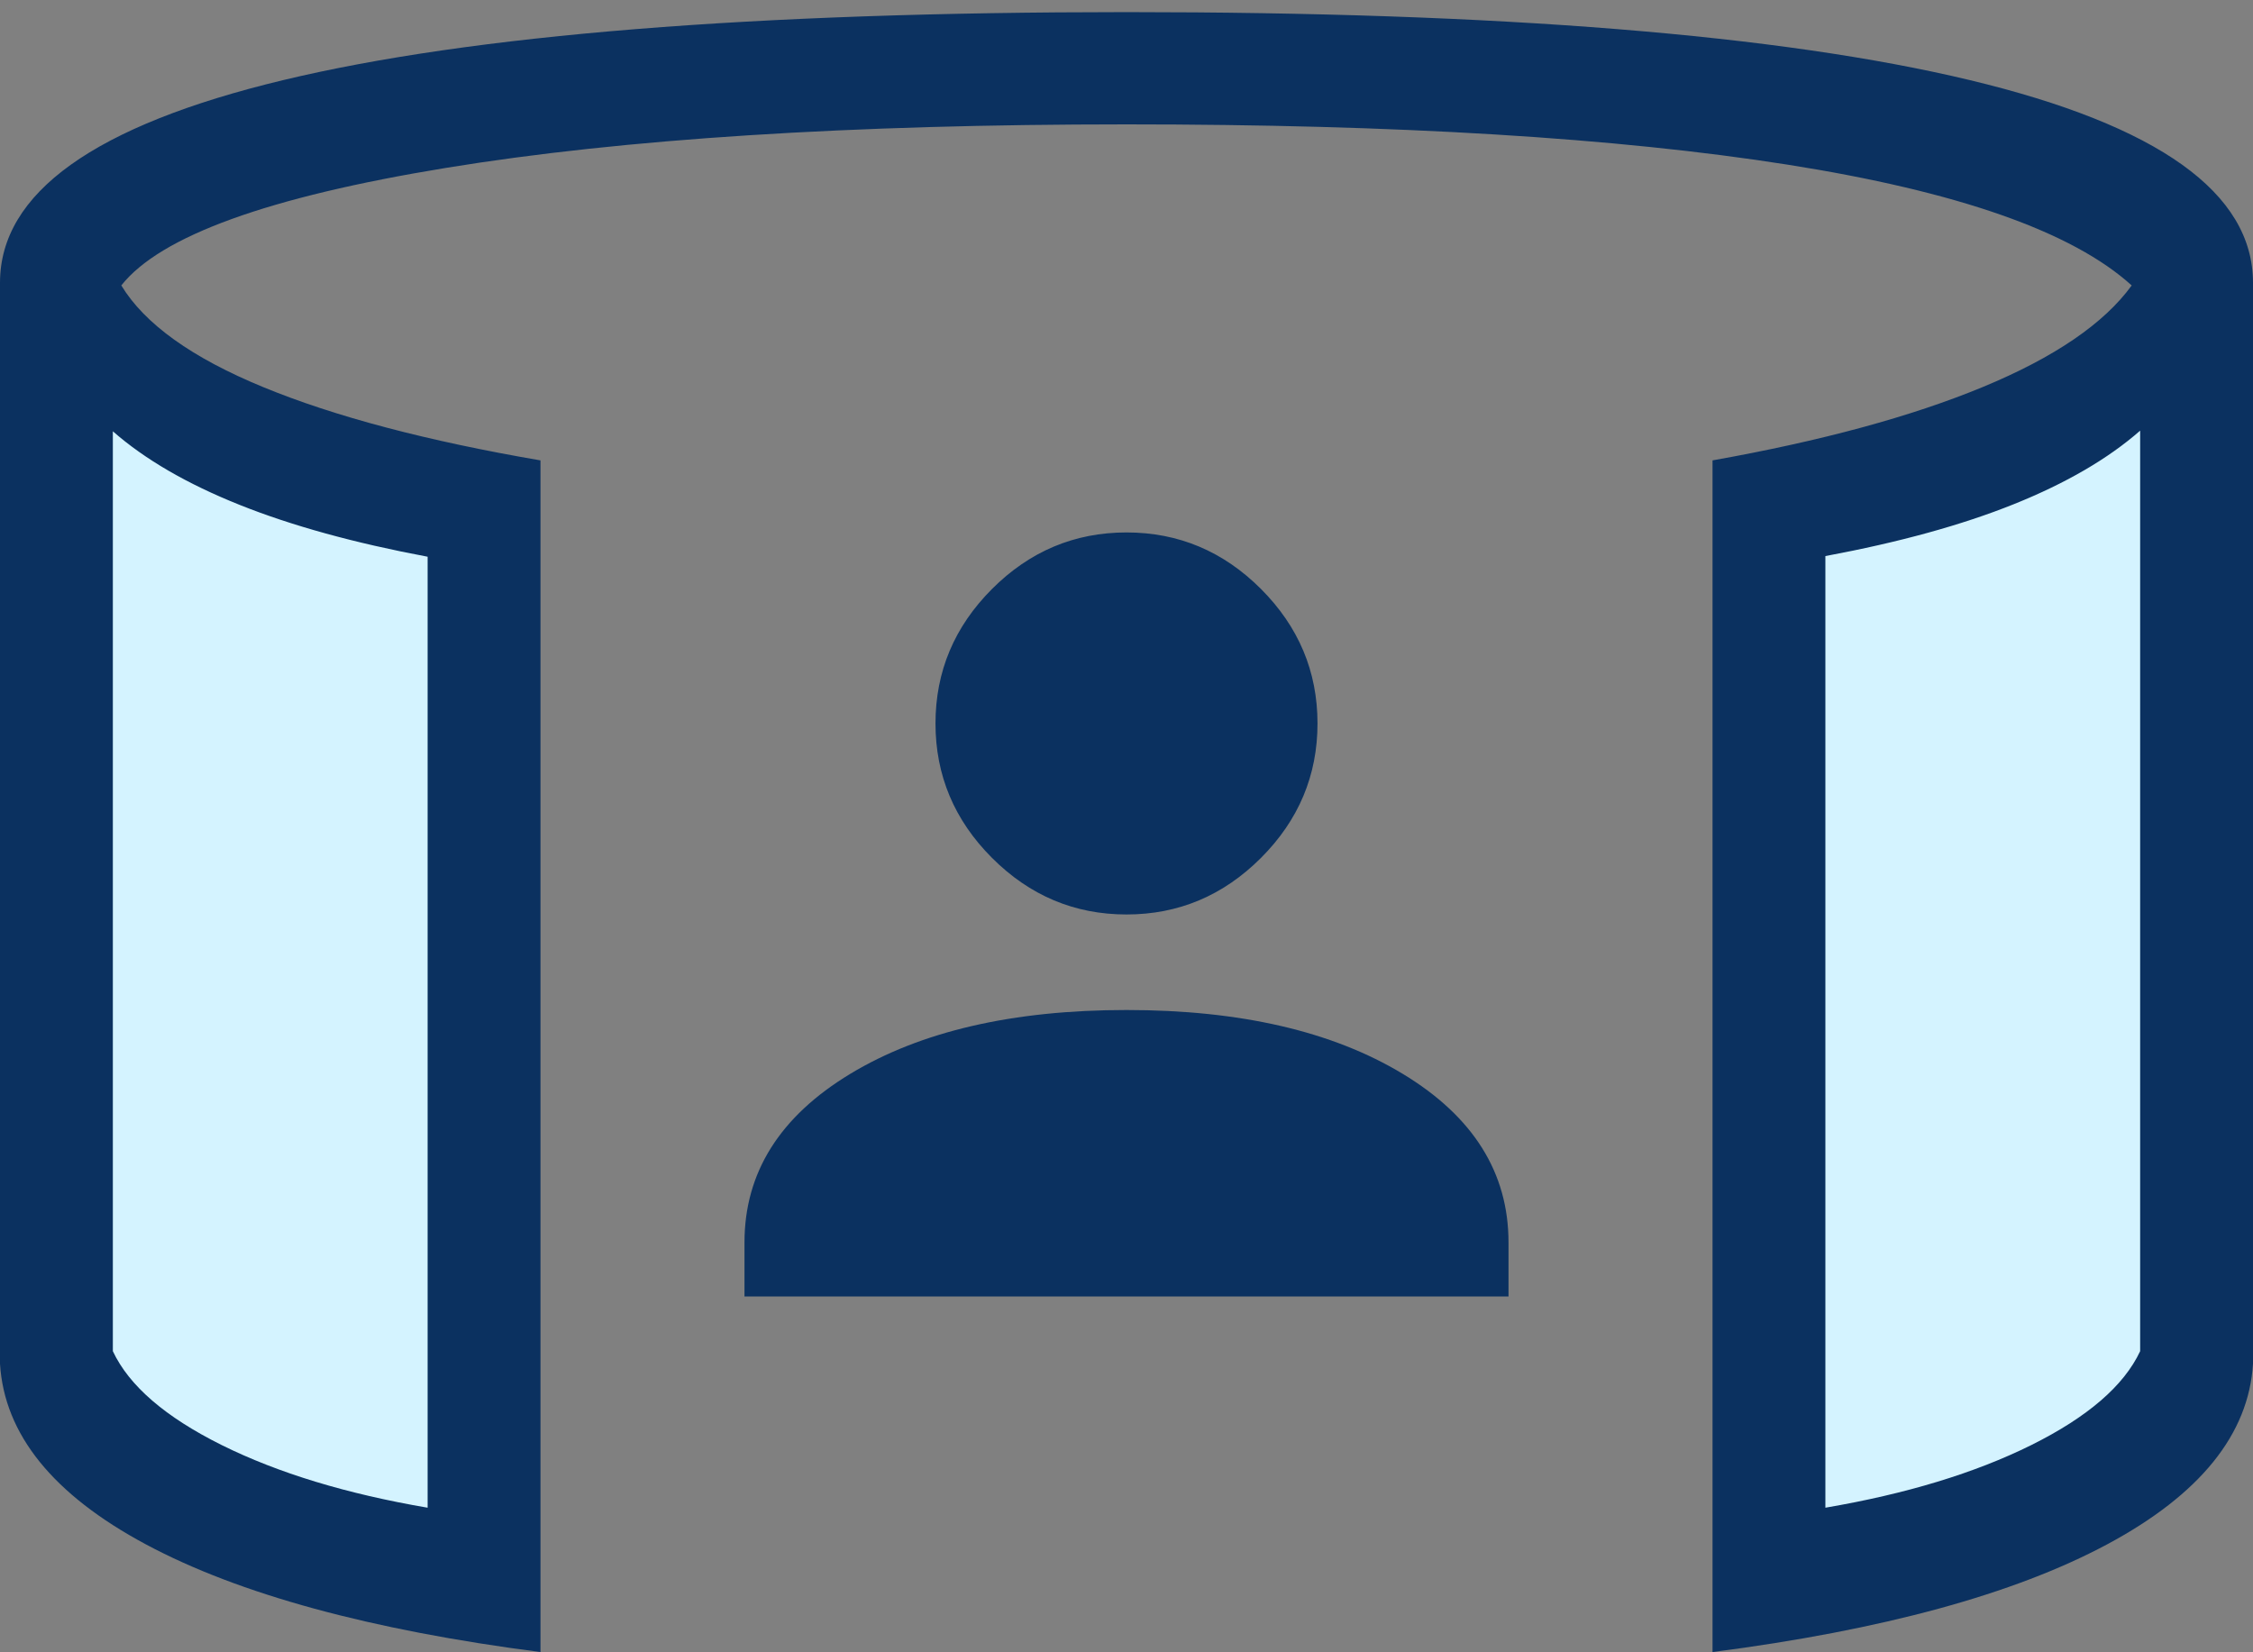 <svg width="45" height="33" viewBox="0 0 45 33" fill="none" xmlns="http://www.w3.org/2000/svg">
<rect x="0" y="0" width="45" height="33" fill="#808080" stroke="none"/>
<path d="M1 28.242L2.5 8.742L8.5 10.242V31.742L1 28.242Z" fill="#D4F3FF" stroke="#D4F3FF"/>
<path d="M43.5 28.242V7.742L36 10.242V31.742L43.5 28.242Z" fill="#D4F3FF" stroke="#D4F3FF"/>
<path d="M14.87 25.894V24.814C14.87 23.421 15.574 22.299 16.981 21.448C18.389 20.597 20.228 20.172 22.5 20.172C24.772 20.172 26.611 20.597 28.019 21.448C29.426 22.299 30.13 23.421 30.13 24.814V25.894H14.87ZM22.5 18.264C21.462 18.264 20.567 17.887 19.814 17.134C19.062 16.382 18.685 15.486 18.685 14.449C18.685 13.411 19.062 12.516 19.814 11.763C20.567 11.01 21.462 10.634 22.5 10.634C23.538 10.634 24.433 11.01 25.186 11.763C25.938 12.516 26.315 13.411 26.315 14.449C26.315 15.486 25.938 16.382 25.186 17.134C24.433 17.887 23.538 18.264 22.5 18.264ZM2.254 8.614V26.986C2.578 27.677 3.303 28.302 4.43 28.862C5.558 29.421 6.928 29.837 8.541 30.112V11.119C7.078 10.845 5.824 10.499 4.78 10.081C3.735 9.663 2.893 9.174 2.254 8.614ZM42.746 8.601C42.107 9.161 41.267 9.65 40.227 10.068C39.187 10.486 37.931 10.832 36.459 11.106V30.112C38.072 29.837 39.443 29.421 40.57 28.862C41.697 28.302 42.422 27.677 42.746 26.986V8.601ZM10.795 32.995C7.399 32.556 4.772 31.839 2.915 30.845C1.059 29.851 0.087 28.648 0 27.238V5.648C0 3.853 1.887 2.504 5.66 1.599C9.433 0.695 15.046 0.242 22.5 0.242C29.954 0.242 35.567 0.695 39.34 1.599C43.114 2.504 45 3.853 45 5.648V27.238C44.913 28.648 43.941 29.851 42.085 30.845C40.228 31.839 37.601 32.556 34.205 32.995V9.195C36.382 8.807 38.183 8.318 39.609 7.727C41.036 7.136 42.025 6.461 42.577 5.701C41.395 4.628 39.103 3.824 35.701 3.288C32.299 2.752 27.899 2.484 22.5 2.484C16.985 2.484 12.455 2.773 8.909 3.353C5.363 3.932 3.201 4.715 2.423 5.701C2.889 6.469 3.834 7.147 5.261 7.733C6.687 8.32 8.532 8.807 10.795 9.195V32.995Z" fill="#0B3160"/>
</svg>
